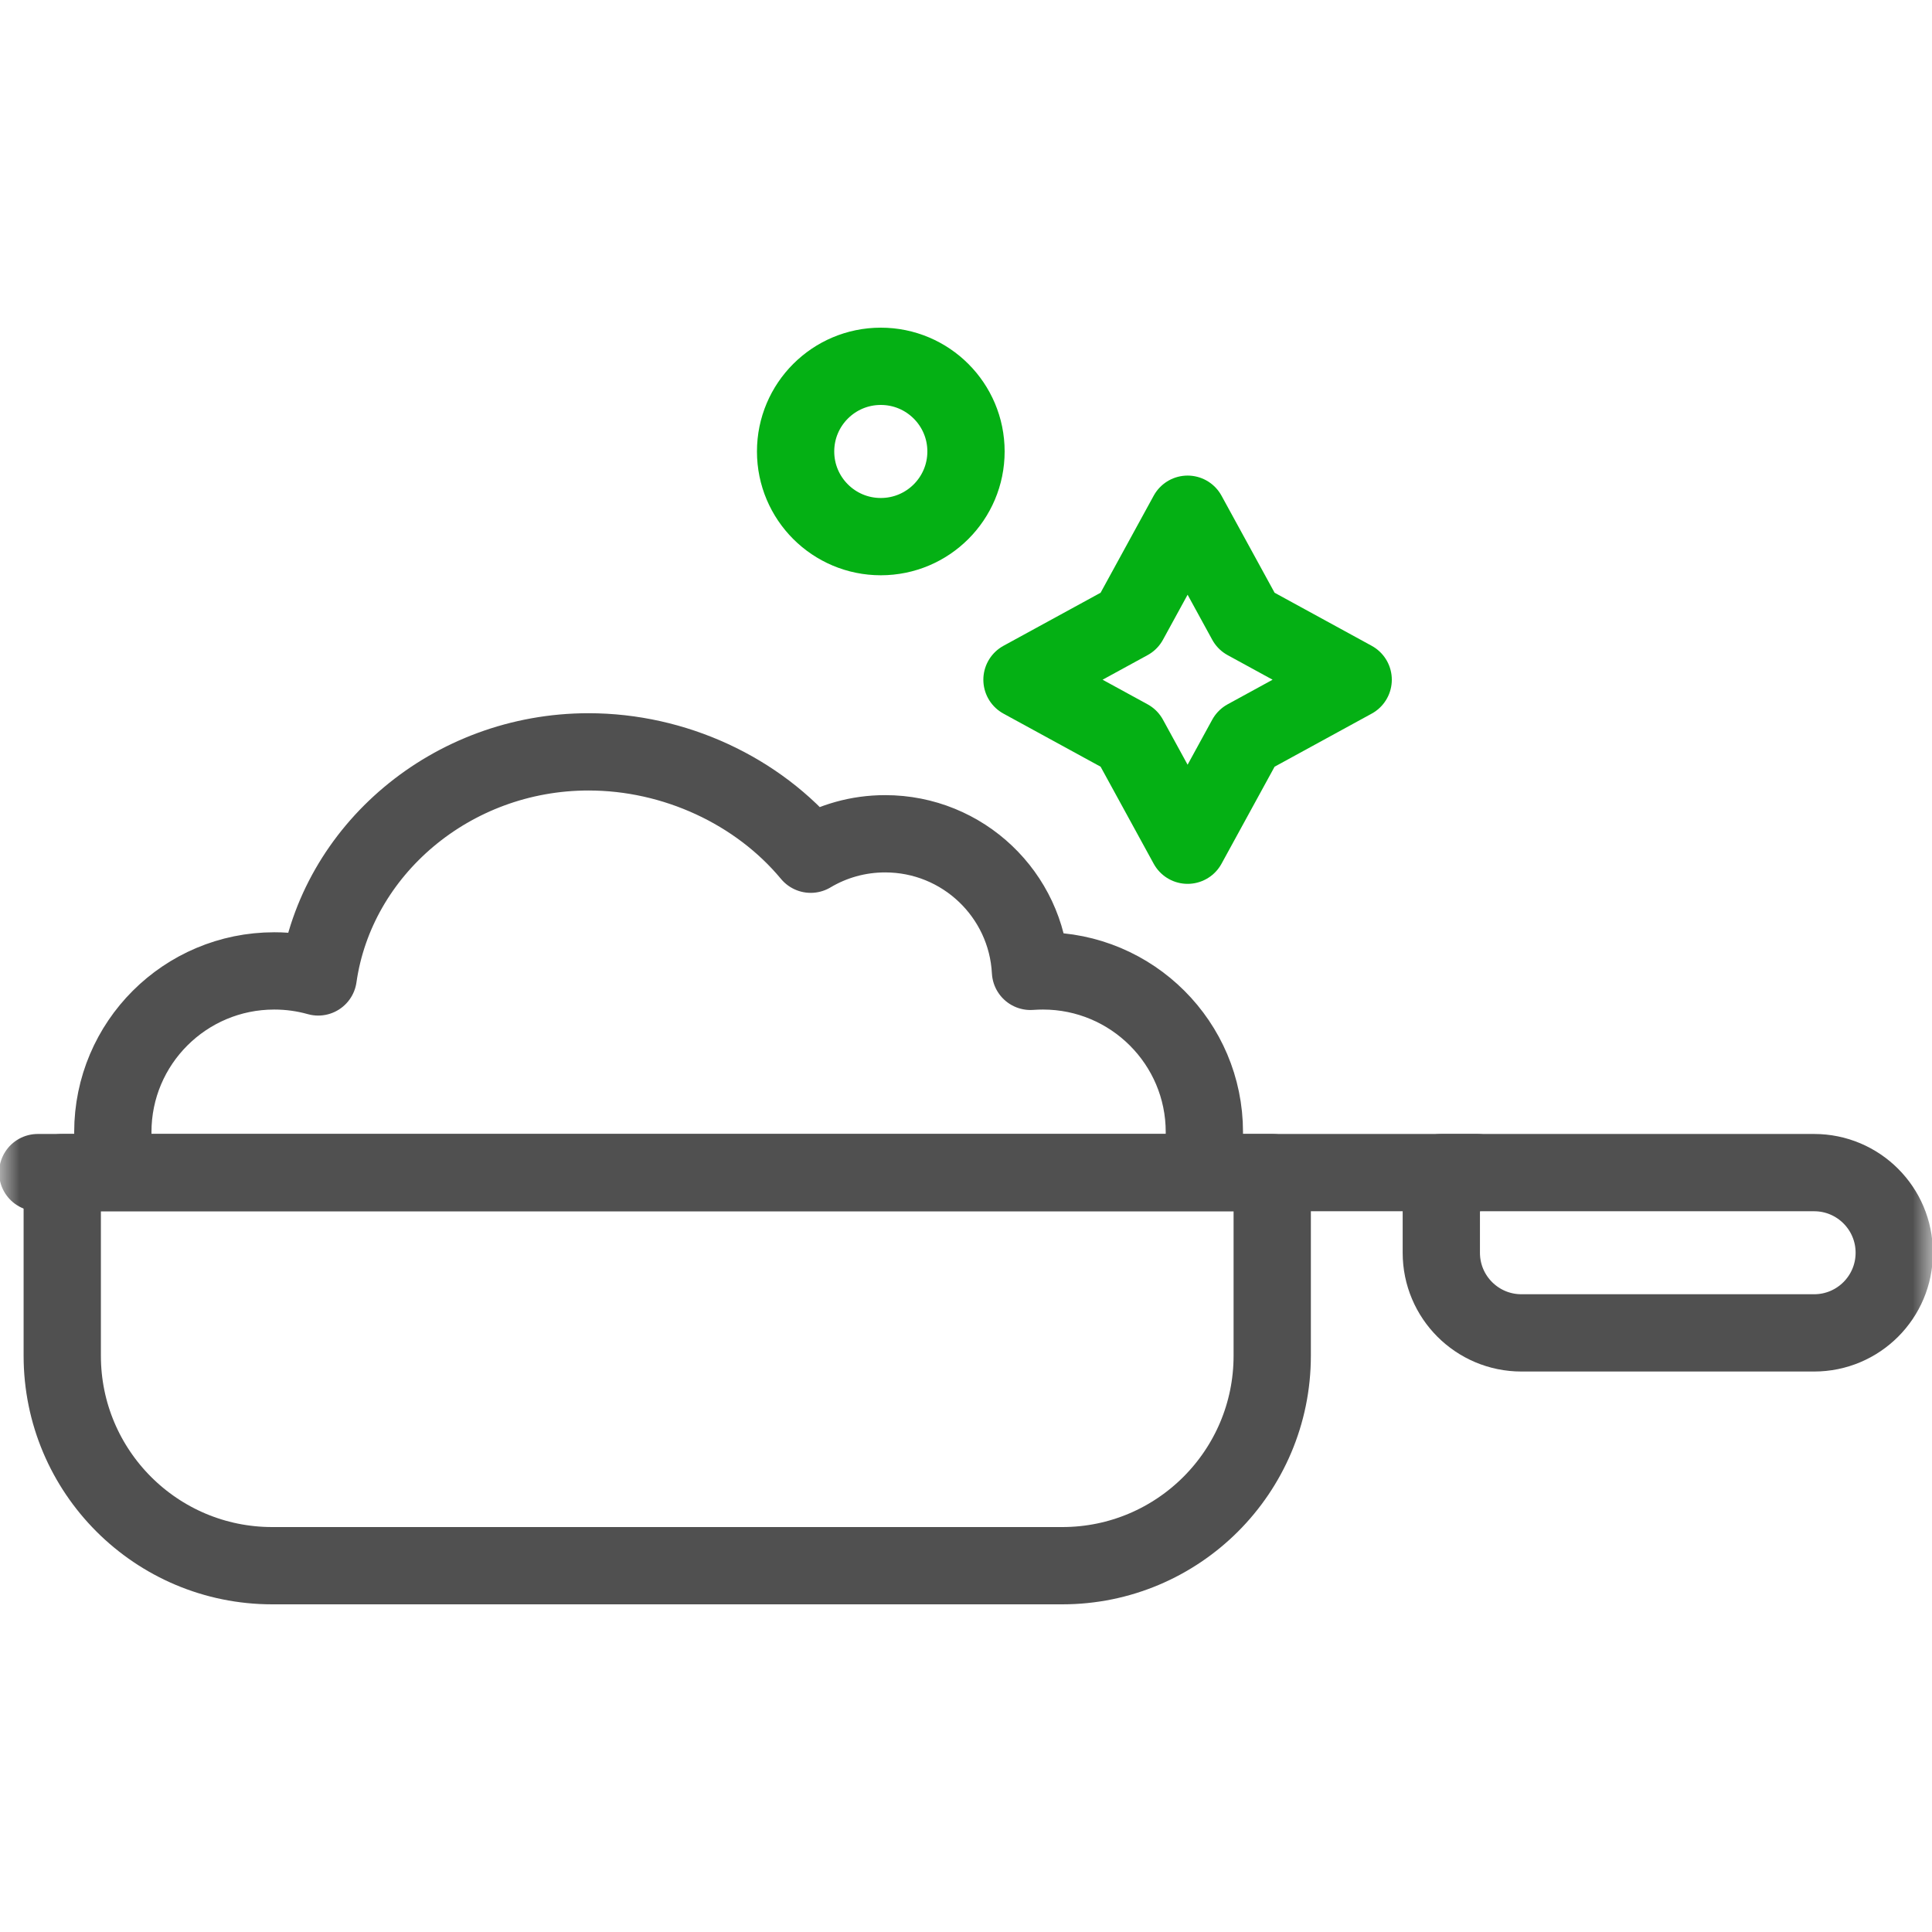 <svg width="50" height="50" viewBox="0 0 50 50" fill="none" xmlns="http://www.w3.org/2000/svg">
<mask id="mask0_1612_15885" style="mask-type:luminance" maskUnits="userSpaceOnUse" x="0" y="0" width="50" height="50">
<path d="M0 0H50V50H0V0Z" fill="white"/>
</mask>
<g mask="url(#mask0_1612_15885)">
<path d="M31.067 30.127C31.133 29.921 31.169 29.613 31.169 29.297C31.169 26.994 29.298 25.127 26.991 25.127C26.883 25.127 26.776 25.131 26.669 25.139C26.565 23.155 24.921 21.578 22.908 21.578C22.204 21.578 21.545 21.771 20.981 22.107C19.615 20.462 17.458 19.458 15.232 19.458C11.681 19.458 8.704 22.004 8.235 25.283C7.873 25.181 7.492 25.127 7.098 25.127C4.79 25.127 2.92 26.994 2.92 29.297C2.92 29.644 2.962 29.98 3.042 30.184" stroke="#505050" stroke-width="2" stroke-miterlimit="10" stroke-linecap="round" stroke-linejoin="round"/>
<path d="M25 11.684C25 12.901 24.013 13.888 22.795 13.888C21.577 13.888 20.59 12.901 20.59 11.684C20.59 10.467 21.577 9.48 22.795 9.48C24.013 9.48 25 10.467 25 11.684Z" stroke="#04B014" stroke-width="2" stroke-miterlimit="10" stroke-linecap="round" stroke-linejoin="round"/>
<path d="M32.25 16.077L35.02 17.591L32.25 19.105L30.735 21.874L29.22 19.105L26.449 17.591L29.22 16.077L30.735 13.308L32.25 16.077Z" stroke="#04B014" stroke-width="2" stroke-miterlimit="10" stroke-linecap="round" stroke-linejoin="round"/>
<path d="M27.491 40.52H7.045C4.044 40.52 1.611 38.087 1.611 35.086V30.347H32.925V35.086C32.925 38.087 30.492 40.52 27.491 40.52Z" stroke="#505050" stroke-width="2" stroke-miterlimit="10" stroke-linecap="round" stroke-linejoin="round"/>
<path d="M0.977 30.347H38.223" stroke="#505050" stroke-width="2" stroke-miterlimit="10" stroke-linecap="round" stroke-linejoin="round"/>
<path d="M46.949 34.495H39.375C38.229 34.495 37.301 33.567 37.301 32.421V30.347H46.949C48.095 30.347 49.023 31.276 49.023 32.421C49.023 33.567 48.095 34.495 46.949 34.495Z" stroke="#505050" stroke-width="2" stroke-miterlimit="10" stroke-linecap="round" stroke-linejoin="round"/>
</g>
</svg>
